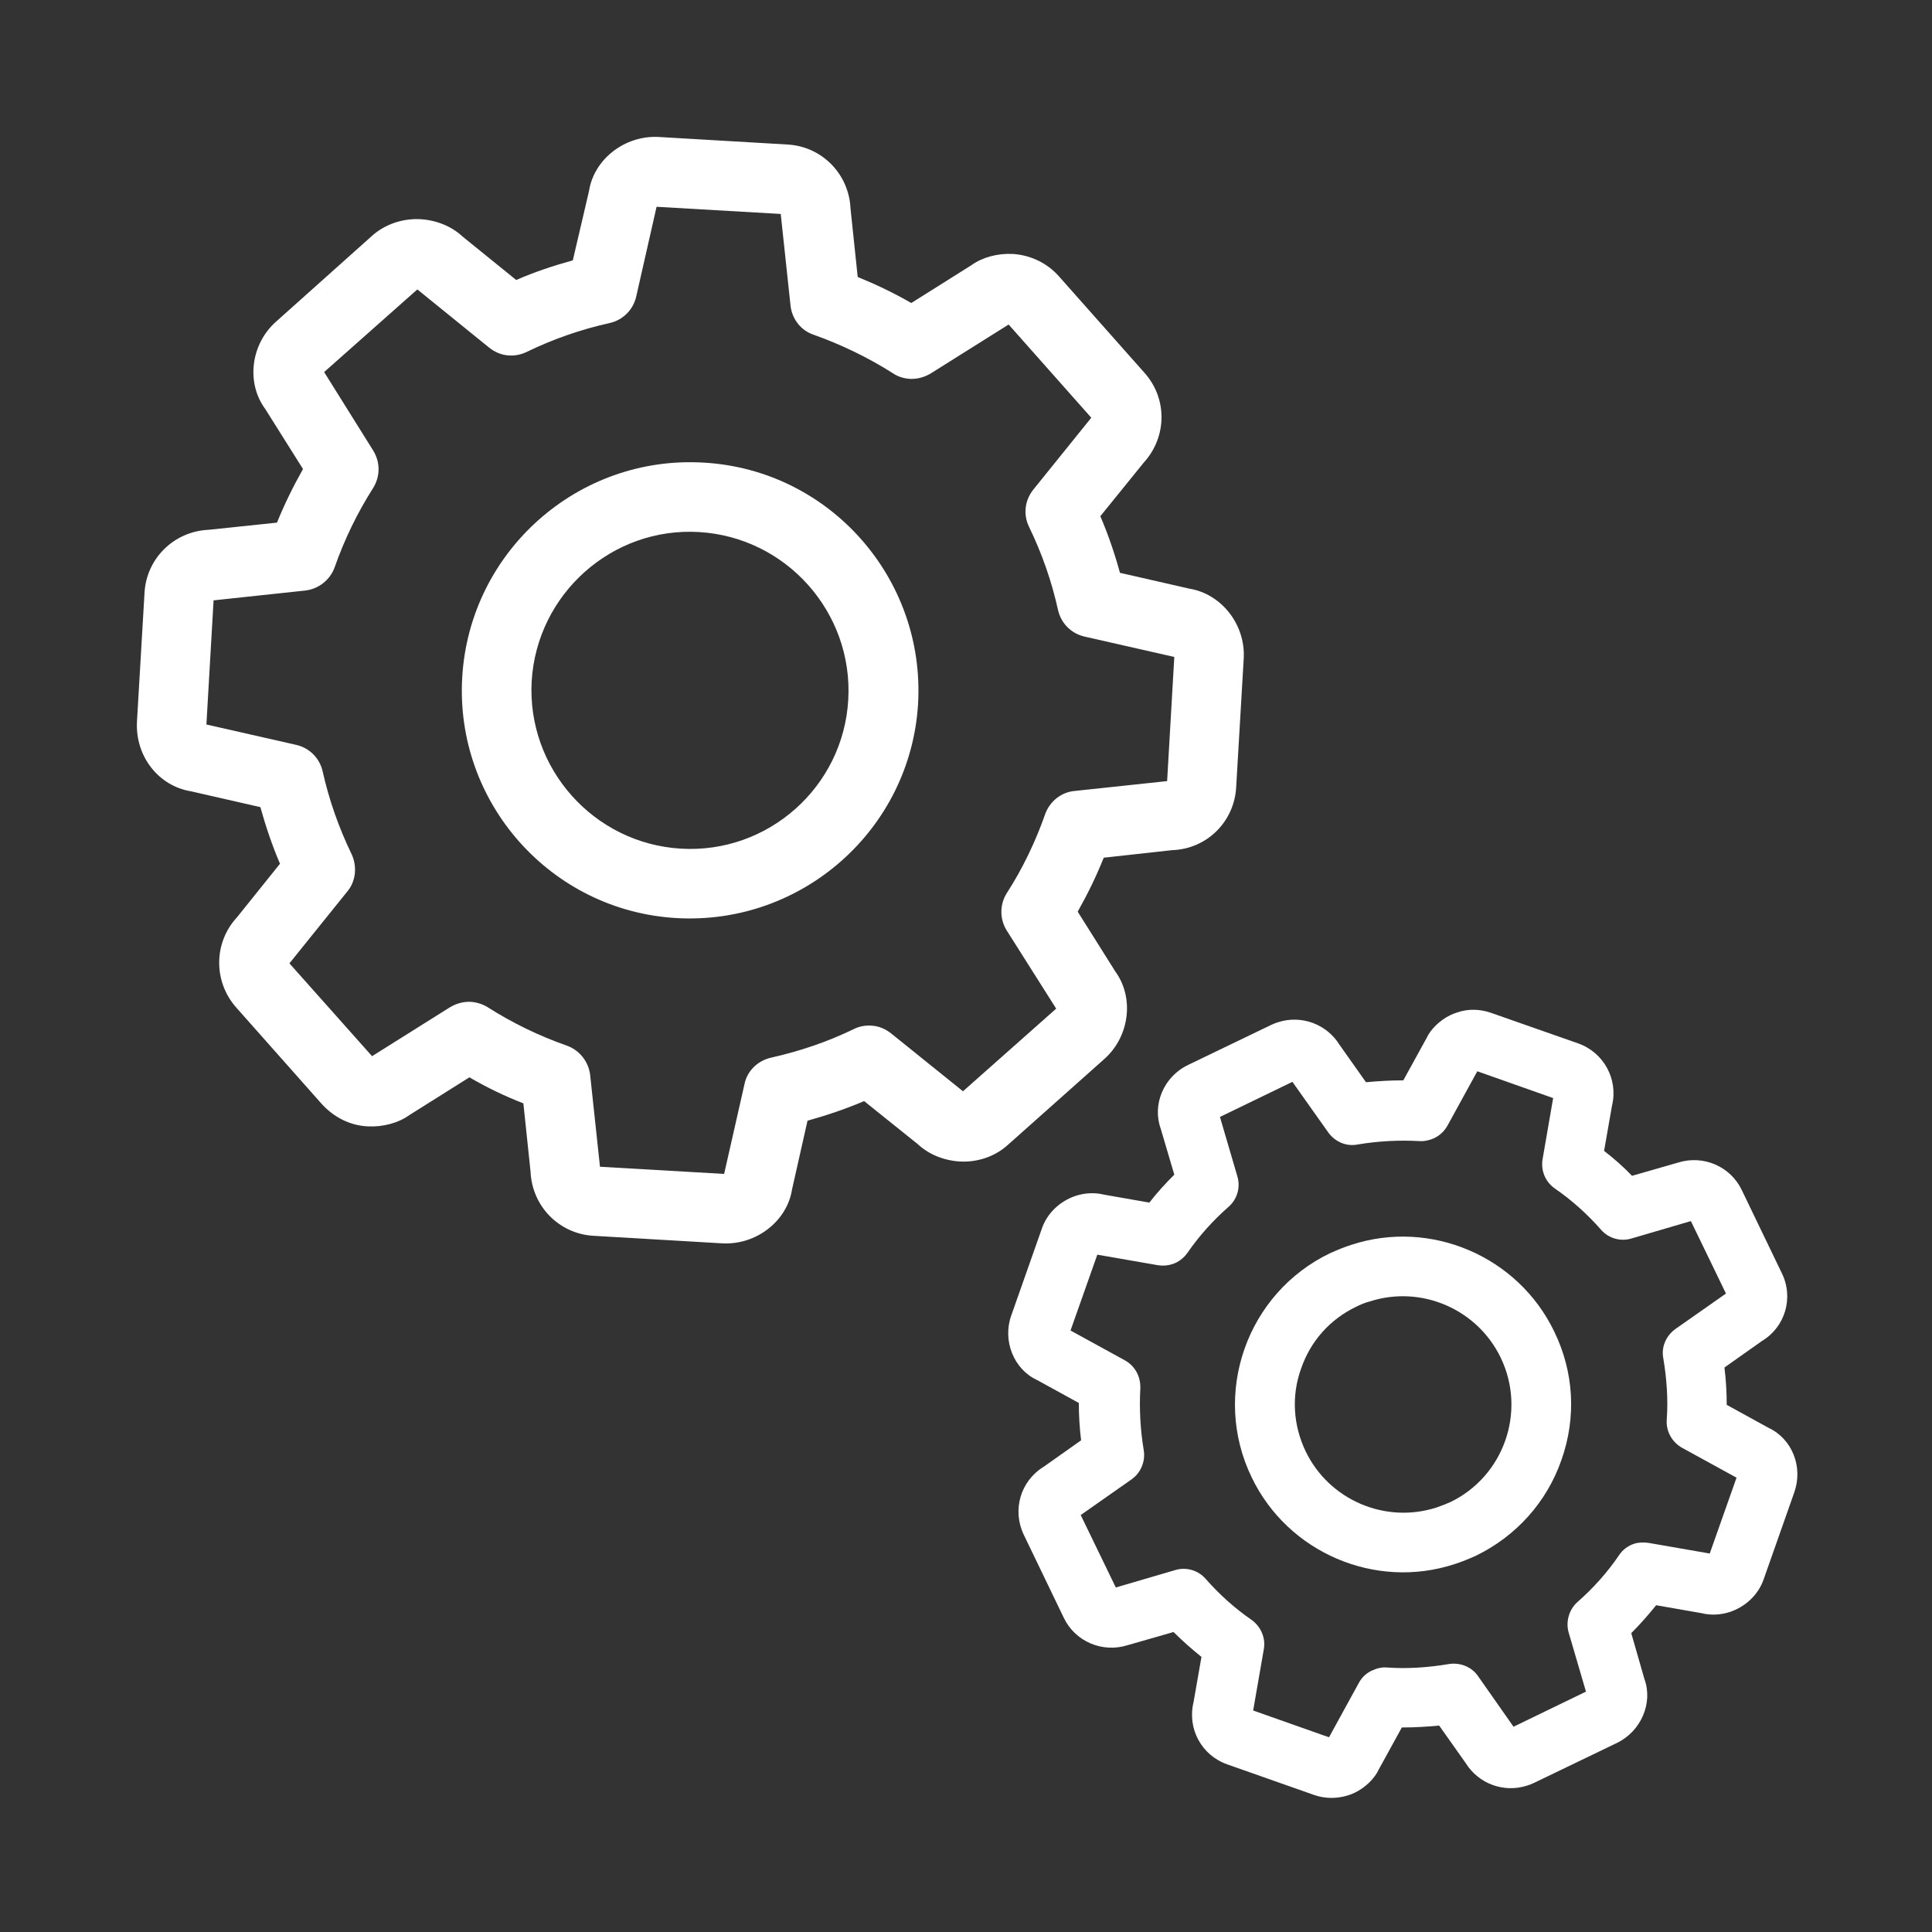 <svg xmlns="http://www.w3.org/2000/svg" xmlns:xlink="http://www.w3.org/1999/xlink" id="Layer_3" x="0px" y="0px" viewBox="0 0 512 512" style="enable-background:new 0 0 512 512;" xml:space="preserve"><rect x="0" y="0" width="512" height="512" fill="#333333" stroke="none"/><style type="text/css">	.st0{fill:#FFF;}	.st1{fill:#FFF;}	.st2{fill:none;stroke:#FFF;stroke-width:17.86;stroke-miterlimit:10;}	.st3{fill:none;stroke:#FFF;stroke-width:17.86;stroke-miterlimit:1;}	.st4{fill:none;stroke:#FFF;stroke-width:17.86;stroke-miterlimit:10;}	.st5{fill:none;stroke:#FFF;stroke-width:28.416;stroke-miterlimit:10;}	.st6{fill:none;stroke:#FFF;stroke-width:17.538;stroke-linecap:round;stroke-linejoin:round;stroke-miterlimit:10;}	.st7{clip-path:url(#SVGID_1_);fill:#FFF;}	.st8{fill:none;stroke:#FFF;stroke-width:13.901;stroke-linecap:round;stroke-miterlimit:10;}	.st9{fill:none;stroke:#FFF;stroke-width:12.333;stroke-miterlimit:10;}	.st10{fill:none;stroke:#FFF;stroke-width:22;stroke-miterlimit:10;}	.st11{fill:none;stroke:#FFF;stroke-width:20.427;stroke-miterlimit:10;}	.st12{fill:none;stroke:#FFF;stroke-width:20;stroke-miterlimit:10;}	.st13{fill:none;stroke:#FFF;stroke-width:18;stroke-miterlimit:10;}	.st14{fill:none;stroke:#FFF;stroke-width:18;stroke-linecap:round;stroke-miterlimit:10;}	.st15{fill:#48B24D;stroke:#48B24D;stroke-width:6.887;stroke-miterlimit:10;}	.st16{fill:#016938;}	.st17{fill:#48B24D;}	.st18{fill:#FFFFFF;}	.st19{fill-rule:evenodd;clip-rule:evenodd;fill:#056AAD;}	.st20{fill-rule:evenodd;clip-rule:evenodd;fill:#FFF;}	.st21{fill:#FFFFFF;stroke:#FFFFFF;stroke-width:3.041;stroke-miterlimit:10;}	.st22{fill:#EC1C24;}	.st23{fill:#EC1C24;stroke:#EC1C24;stroke-width:3.041;stroke-miterlimit:10;}	.st24{fill:#1B75BB;}	.st25{fill:url(#SVGID_2_);stroke:#FFFFFF;stroke-width:6.111;stroke-miterlimit:10;}	.st26{fill:none;stroke:#FFFFFF;stroke-width:3.056;stroke-miterlimit:10;}</style><g>	<path class="st0" d="M315.2,156l-18.4-4.2c-1.4-5.1-3.1-10.1-5.2-15l11.5-14.2c6.2-6.8,6.3-17,0.2-23.8l-22.7-25.6  c-3.1-3.5-7.5-5.6-12.2-5.9c-4.1-0.2-8.1,0.9-11,3l-15.9,10c-4.5-2.6-9.3-4.9-14.2-6.9l-1.9-18.1c-0.4-9.2-7.6-16.5-16.7-17  l-34.1-2c-9-0.5-17.2,5.9-18.5,14.3L151.8,69c-5.1,1.4-10.2,3.1-15,5.2l-14.2-11.5c-2.9-2.7-6.8-4.3-11-4.6  c-4.8-0.3-9.5,1.3-12.9,4.3L73.2,85.2c-6.8,6-8,16.3-2.9,23.2l10,15.9c-2.6,4.6-4.9,9.3-6.9,14.2l-18.1,1.9  c-9.2,0.4-16.5,7.6-17,16.7l-2,34.1c-0.5,9.2,5.7,17.1,14.3,18.5l18.4,4.2c1.4,5,3.1,10.1,5.2,15l-11.4,14.2  c-6.2,6.7-6.3,17-0.2,23.9l22.7,25.6c3.2,3.5,7.5,5.7,12.2,5.9c4,0.2,8.1-0.9,11-3l15.9-10c4.6,2.7,9.4,5,14.3,6.9l1.9,18.1  c0.4,9.2,7.6,16.5,16.7,17l34.1,2c9,0.5,17.2-5.9,18.5-14.3L214,297c5-1.4,10.1-3.1,15-5.2l14.2,11.4c2.9,2.7,6.8,4.3,11,4.6  c4.8,0.3,9.5-1.3,12.9-4.4l25.5-22.7c6.8-6,8-16.3,3-23.2l-10-15.9c2.6-4.6,4.9-9.3,6.9-14.3l18.1-2c9.2-0.3,16.5-7.5,17-16.7  l2-34.1C330.1,165.5,323.7,157.4,315.2,156z M277,215.7c-2.6,7.4-6,14.5-10.2,21c-1.9,3-1.9,6.9,0,9.9l13.1,20.7l-24.7,21.9  l-19-15.3c-1.5-1.2-3.3-2-5.3-2.1c-1.6-0.1-3.2,0.2-4.6,0.9c-7,3.4-14.4,5.9-22,7.6c-3.5,0.8-6.3,3.5-7,7l-5.4,23.8l-32.9-1.9  l-2.6-24.3c-0.4-3.5-2.8-6.6-6.2-7.8c-7.4-2.6-14.4-6-21-10.2c-1.3-0.8-2.9-1.3-4.4-1.4c-1.9-0.1-3.8,0.4-5.5,1.4l-20.7,13  l-21.9-24.6l15.3-19c2.3-2.7,2.7-6.6,1.2-9.9c-3.4-7-6-14.4-7.7-22c-0.8-3.5-3.5-6.2-7-7l-23.8-5.4l1.9-32.9l24.3-2.6  c3.5-0.4,6.6-2.8,7.8-6.2c2.6-7.4,6-14.4,10.2-21c1.9-3.1,1.9-6.8,0-9.9L85.9,98.6l24.7-21.9l19,15.4c1.5,1.2,3.3,2,5.3,2.1  c1.6,0.1,3.1-0.2,4.6-0.9c7-3.4,14.4-6,22.1-7.7c3.5-0.8,6.2-3.5,7-7l5.4-23.8l32.9,1.9l2.6,24.3c0.4,3.6,2.8,6.6,6.1,7.7  c7.3,2.6,14.4,6,21,10.2c1.3,0.9,2.9,1.4,4.5,1.5c1.9,0.1,3.8-0.4,5.5-1.4l20.7-13l21.9,24.7l-15.4,19.1c-2.2,2.8-2.7,6.5-1.1,9.8  c3.4,7,6,14.4,7.7,22.1c0.8,3.5,3.5,6.2,7,7l23.8,5.4l-1.9,32.9l-24.4,2.6C281.2,209.9,278.2,212.4,277,215.7z"></path>	<path class="st0" d="M186.5,122.6c-33.3-2-62,23.5-64,56.8c-2,33.3,23.5,62,56.8,63.9s62-23.5,64-56.8  C245.2,153.2,219.8,124.5,186.5,122.6z M180.4,224.9c-23.1-1.4-40.8-21.3-39.5-44.4c1.4-23.1,21.3-40.9,44.4-39.5  c23.1,1.4,40.8,21.3,39.5,44.4C223.5,208.6,203.5,226.3,180.4,224.9z"></path></g><g>	<path class="st1" d="M411.9,352.9c-9.6-20-32.8-29.9-53.8-23c-1.9,0.6-3.8,1.4-5.6,2.2c-22.1,10.6-31.5,37.3-20.8,59.4  c9.6,20,32.8,29.9,53.8,23c1.9-0.6,3.8-1.4,5.6-2.2c10.7-5.2,18.8-14.2,22.7-25.4C417.8,375.6,417.1,363.6,411.9,352.9z   M380.7,399.5c-13.6,4.4-28.5-2-34.7-14.9c-3.3-6.9-3.8-14.7-1.2-21.9c2.5-7.3,7.7-13.1,14.6-16.4c1.2-0.6,2.4-1.1,3.6-1.4  c13.6-4.4,28.5,2,34.7,14.9c6.9,14.3,0.8,31.5-13.4,38.3C383.1,398.6,381.9,399.1,380.7,399.5z"></path>	<path class="st1" d="M472.2,337.4l-10.6-22c-3-6.3-10.2-9.4-16.9-7.3c0,0-12.2,3.5-12.2,3.5c-2.3-2.4-4.8-4.6-7.4-6.6l2.1-12  c1.7-7-2.2-14.1-9-16.5l-23.1-8.1c-2.9-1-6-1.1-8.9-0.1c-0.6,0.2-1.2,0.4-1.8,0.7c-2.9,1.4-5.3,3.8-6.4,6.2l-6.1,11.1  c-3.3,0-6.6,0.2-9.9,0.5l-7-9.9c-3.4-5.5-10.1-8-16.3-6c-0.6,0.2-1.2,0.4-1.8,0.7l-22,10.6c-6.5,3.1-9.6,10.5-7.3,16.9l3.6,12.2  c-2.4,2.4-4.6,4.8-6.6,7.4l-12-2.1c-2.4-0.6-5-0.5-7.5,0.3c-4.2,1.4-7.6,4.6-9,8.7l-8.1,23c-2.4,6.7,0.7,14.3,6.8,17.1l11.1,6.1  c0,3.3,0.2,6.6,0.6,9.9l-9.9,7c-6.2,3.8-8.4,11.5-5.3,18l10.6,22c3,6.3,10.2,9.4,16.9,7.3c0,0,12.2-3.5,12.2-3.5  c2.3,2.3,4.8,4.5,7.4,6.6l-2.1,12c-1.7,7,2.1,14.1,9,16.5l23,8.1c2.9,1,6,1,8.9,0.1c0.6-0.2,1.2-0.4,1.8-0.7  c2.9-1.4,5.3-3.8,6.4-6.2l6.1-11.1c3.3,0,6.7-0.2,9.9-0.5l7,9.9c3.4,5.5,10.1,8,16.3,6c0.6-0.2,1.2-0.4,1.8-0.7l22-10.6  c6.4-3.1,9.6-10.6,7.3-16.9l-3.5-12.2c2.3-2.3,4.5-4.8,6.6-7.4l12,2.1c2.4,0.6,5,0.5,7.5-0.3c4.2-1.4,7.6-4.6,9-8.7l8.1-23  c2.4-6.8-0.6-14.2-6.8-17.1l-11.1-6.1c0-3.3-0.2-6.6-0.6-9.9l9.9-7C473.1,351.7,475.4,343.9,472.2,337.4z M418.1,424.5  c-2.3,2-3.2,5.3-2.4,8.1l4.6,15.7l-19.2,9.3l-9.4-13.4c-1.7-2.5-4.8-3.7-7.8-3.2c-5.4,0.9-10.9,1.3-16.4,0.9c-1-0.1-2,0.1-2.9,0.4  l-0.7,0.3l-0.3,0.1c-1.5,0.7-2.7,1.8-3.5,3.3l-7.9,14.4l-20.1-7.1l2.8-16.1c0.6-3-0.7-6.1-3.2-7.9c-4.5-3.1-8.6-6.8-12.2-10.9  c-2-2.3-5.2-3.2-8.1-2.3l-15.7,4.6l-9.3-19.2l13.4-9.4c2.5-1.7,3.8-4.8,3.3-7.8c-0.9-5.4-1.2-10.9-0.9-16.4  c0.1-3.1-1.4-5.9-4.1-7.4l-14.4-7.9l7.1-20.1l16.1,2.8c1.3,0.2,2.6,0.1,3.8-0.3c1.6-0.5,3-1.6,4-3c3.1-4.5,6.8-8.6,10.9-12.2  c2.3-2,3.2-5.2,2.3-8.1l-4.6-15.7l19.2-9.3l9.5,13.4c1.8,2.5,4.8,3.8,7.8,3.2c5.4-0.9,10.9-1.2,16.3-0.9c1,0.1,2-0.1,3-0.4  c1.9-0.6,3.5-1.9,4.5-3.7l7.9-14.4l20.1,7.1l-2.8,16.2c-0.5,3,0.7,6,3.3,7.8c4.5,3.1,8.6,6.8,12.2,10.9c2,2.3,5.2,3.2,8.1,2.3  l15.7-4.6l9.3,19.2l-13.4,9.4c-2.5,1.8-3.8,4.8-3.2,7.8c0.9,5.4,1.3,10.9,0.9,16.3c-0.2,3,1.4,5.9,4.1,7.4l14.4,7.9l-7.1,20.1  l-16.1-2.8c-1.3-0.2-2.6-0.2-3.9,0.2c-1.6,0.5-3.1,1.6-4,3C425.9,416.8,422.2,420.9,418.1,424.5z"></path></g></svg>